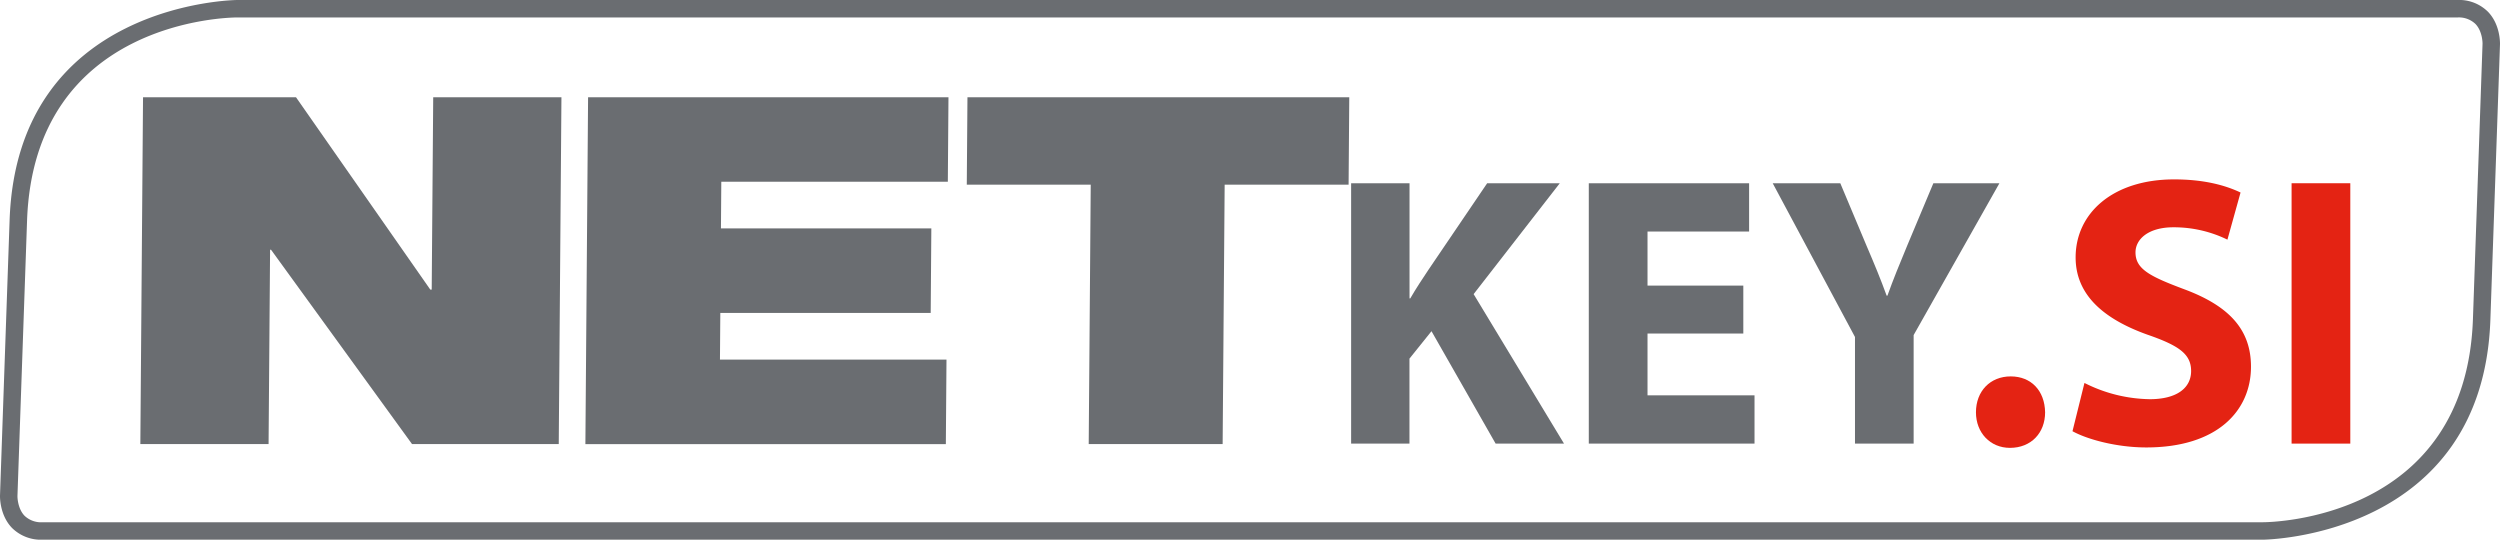<?xml version="1.0" encoding="UTF-8"?> <svg xmlns="http://www.w3.org/2000/svg" width="780.817" height="168.56" viewBox="0 0 780.817 168.56"><defs><style>.a{fill:#6a6d71;}.b{fill:#e42313;}</style></defs><g transform="translate(-30.537 -23.03)"><path class="a" d="M737.24,191.59H43.89a12.816,12.816,0,0,1-9.61-3.68c-3.91-4.05-3.75-9.9-3.74-10.15l3-86.02c2.38-67.92,70.42-68.71,71.11-68.71H798a12.769,12.769,0,0,1,9.61,3.69c3.91,4.05,3.75,9.9,3.74,10.15l-3,86.02C805.98,190.81,737.93,191.59,737.24,191.59ZM104.65,28.48c-2.59,0-63.47.83-65.66,63.44l-3,86.02s-.06,3.84,2.24,6.2a7.5,7.5,0,0,0,5.66,2H737.24c2.59,0,63.47-.83,65.66-63.44l3-86.02s.06-3.83-2.24-6.19a7.471,7.471,0,0,0-5.67-2H104.65Z"></path><path class="a" d="M452.55,80.26h18.22v35.96h.24c1.81-3.14,3.74-6.03,5.67-8.93l18.34-27.03H517.7l-26.91,34.63,28.23,46.69H497.66l-20.03-35.11-6.88,8.57v26.54H452.53V80.26Z"></path><path class="a" d="M575.02,127.2H545.1v19.3h33.42v15.08H526.76V80.26h50.07V95.34H545.1v16.89h29.92v14.96Z"></path><path class="a" d="M609.9,161.58v-33.3L584.2,80.26h21.11l8.21,19.55c2.53,5.91,4.34,10.26,6.27,15.57h.24c1.81-5.07,3.74-9.77,6.15-15.57l8.2-19.55h20.63l-26.79,47.42v33.9H609.88Z"></path><path class="b" d="M647.68,151.81c0-6.63,4.47-11.22,10.86-11.22s10.62,4.46,10.74,11.22c0,6.4-4.34,11.1-10.98,11.1C652.15,162.91,647.68,158.2,647.68,151.81Z"></path><path class="b" d="M681.58,142.64a46.542,46.542,0,0,0,20.39,5.07c8.45,0,12.91-3.5,12.91-8.81s-3.86-7.96-13.63-11.34c-13.51-4.83-22.44-12.31-22.44-24.13,0-13.88,11.7-24.37,30.76-24.37,9.29,0,15.93,1.81,20.75,4.1l-4.1,14.72a38.031,38.031,0,0,0-16.89-3.86c-7.84,0-11.82,3.74-11.82,7.84,0,5.19,4.46,7.48,15.08,11.46,14.36,5.31,20.99,12.79,20.99,24.25,0,13.63-10.38,25.21-32.7,25.21-9.29,0-18.46-2.53-23.05-5.07l3.74-15.08Z"></path><path class="b" d="M764.6,80.26v81.32H746.26V80.26Z"></path><path class="a" d="M75.22,53.4h47.76l41.95,60.08h.44l.47-60.08h40.05l-.84,108.32H159.22l-44.03-60.69h-.3l-.47,60.69H74.37L75.21,53.4Z"></path><path class="a" d="M214.19,53.4H326.77l-.2,26.4H255.82l-.11,14.57h65.71l-.2,26.4H255.51l-.11,14.57h70.75l-.2,26.4H213.37l.84-108.32Z"></path><path class="a" d="M371.2,80.71H332.49l.21-27.31H451.95l-.21,27.31H413.03l-.63,81.02H370.57Z"></path></g></svg> 